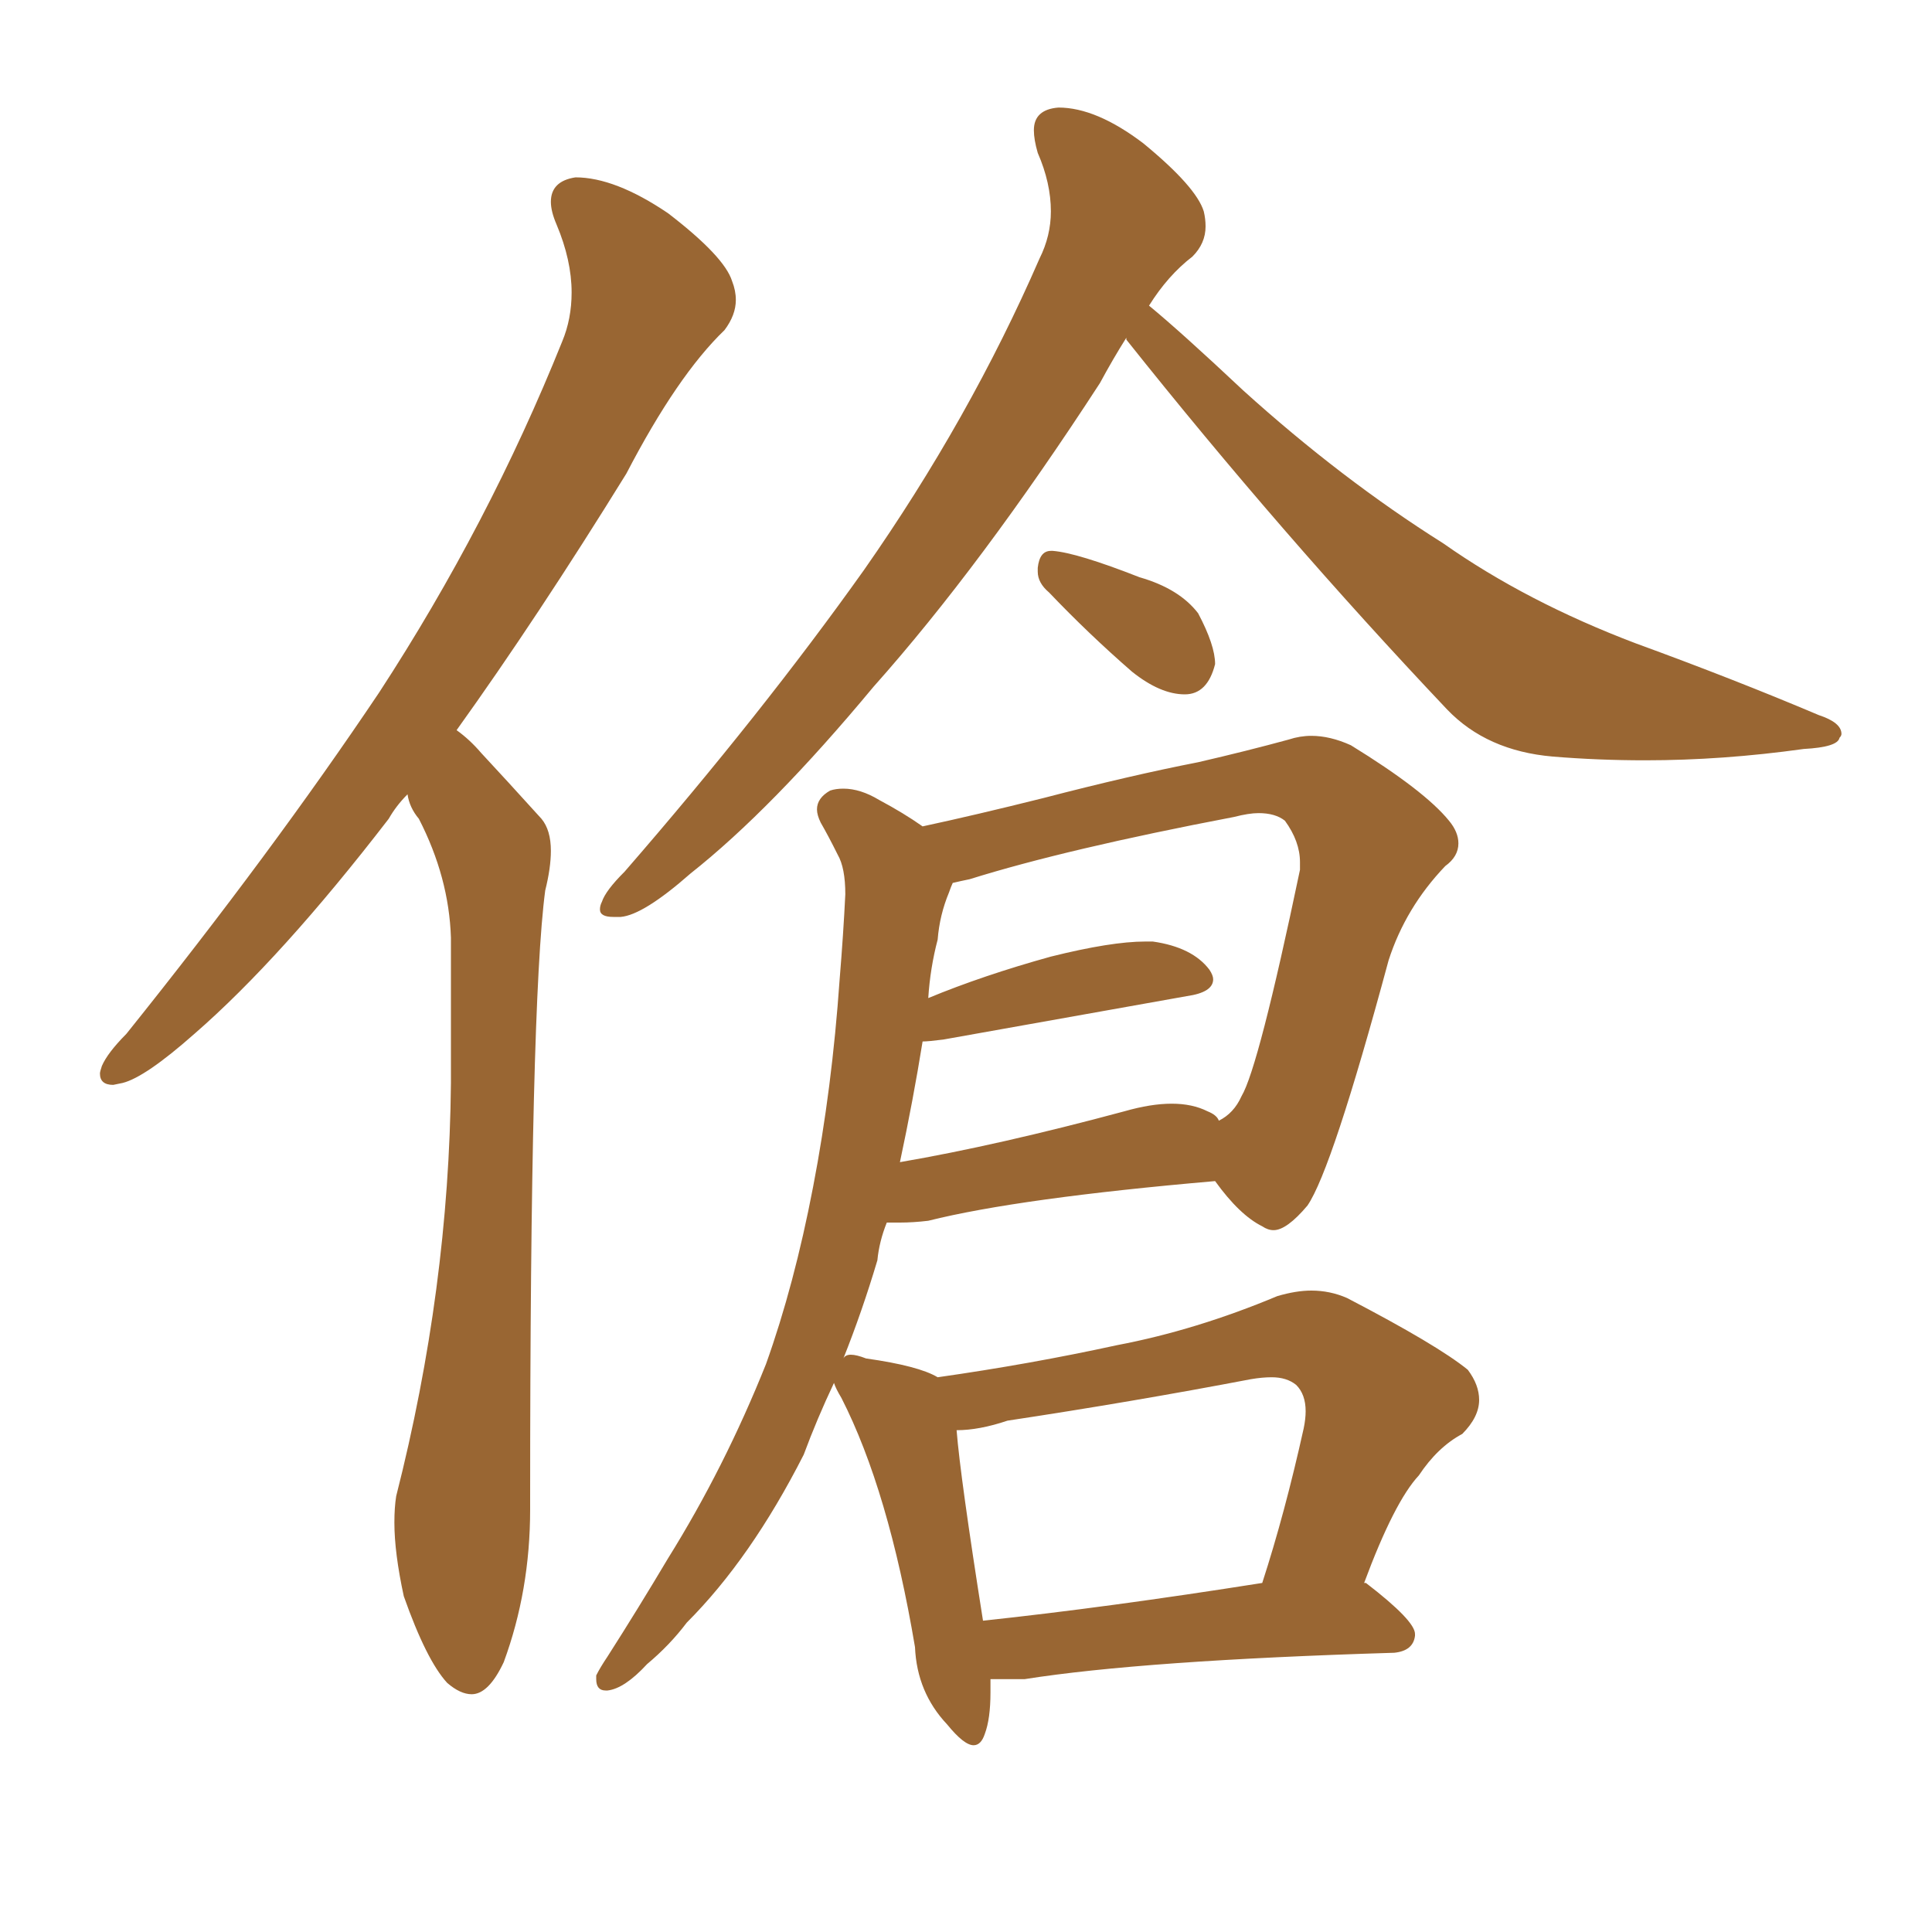 <svg xmlns="http://www.w3.org/2000/svg" xmlns:xlink="http://www.w3.org/1999/xlink" width="150" height="150"><path fill="#996633" padding="10" d="M31.64 61.67L31.64 61.67Q30.76 62.55 30.18 63.57L30.18 63.57Q21.83 74.41 15.09 80.27L15.09 80.27Q11.28 83.64 9.52 84.08L9.52 84.08L8.79 84.23Q7.76 84.23 7.76 83.35L7.76 83.35Q7.76 83.20 7.91 82.76L7.91 82.76Q8.35 81.74 9.81 80.27L9.81 80.27Q21.09 66.21 29.44 53.76L29.44 53.76Q37.94 40.72 43.65 26.51L43.65 26.51Q44.38 24.76 44.38 22.71L44.38 22.71Q44.38 20.21 43.21 17.43L43.21 17.43Q42.77 16.41 42.77 15.67L42.77 15.67Q42.77 14.06 44.68 13.77L44.68 13.77Q47.75 13.77 51.86 16.55L51.86 16.55Q56.25 19.92 56.84 21.83L56.84 21.83Q57.13 22.56 57.13 23.29L57.13 23.29Q57.13 24.46 56.25 25.63L56.25 25.63Q52.59 29.15 48.63 36.77L48.63 36.77Q41.75 47.90 35.45 56.69L35.45 56.69Q36.47 57.42 37.35 58.45L37.35 58.45Q39.26 60.50 42.04 63.57L42.04 63.57Q42.77 64.45 42.77 66.06L42.77 66.06Q42.77 67.38 42.33 69.14L42.33 69.14Q41.16 77.93 41.16 116.31L41.16 116.31L41.16 117.19Q41.16 123.49 39.11 129.05L39.11 129.05Q37.94 131.54 36.62 131.54L36.62 131.54Q35.74 131.54 34.72 130.66L34.72 130.66Q33.11 128.91 31.35 123.93L31.35 123.93Q30.62 120.56 30.62 118.21L30.62 118.21Q30.62 117.04 30.76 116.16L30.76 116.16Q34.86 100.05 35.01 84.08L35.01 84.08L35.01 72.80Q34.86 68.12 32.52 63.57L32.52 63.57Q31.79 62.70 31.64 61.67ZM87.45 26.37L87.45 26.22Q86.43 27.83 85.40 29.74L85.40 29.74Q76.17 43.95 67.82 53.32L67.82 53.32Q59.91 62.84 53.61 67.82L53.61 67.82Q49.95 71.04 48.19 71.19L48.19 71.19L47.61 71.19Q46.58 71.19 46.58 70.61L46.58 70.61Q46.58 70.31 46.73 70.02L46.73 70.02Q47.02 69.14 48.49 67.68L48.49 67.68Q59.18 55.37 67.09 44.24L67.09 44.24Q75.29 32.52 80.71 20.07L80.71 20.07Q81.59 18.31 81.59 16.41L81.59 16.41Q81.59 14.21 80.57 11.87L80.57 11.87Q80.27 10.84 80.27 10.11L80.27 10.11Q80.27 8.50 82.18 8.35L82.18 8.35Q85.11 8.35 88.77 11.13L88.77 11.13Q92.87 14.50 93.46 16.41L93.46 16.41Q93.60 16.99 93.60 17.58L93.60 17.58Q93.60 18.90 92.58 19.92L92.58 19.92Q90.67 21.39 89.21 23.73L89.21 23.73Q91.70 25.78 96.53 30.32L96.53 30.32Q104.15 37.21 112.06 42.19L112.06 42.19Q118.51 46.73 127.00 49.95L127.00 49.95Q134.62 52.73 141.21 55.52L141.21 55.52Q142.97 56.10 142.97 56.98L142.97 56.98Q142.97 57.13 142.82 57.28L142.82 57.28Q142.68 58.01 140.04 58.15L140.04 58.15Q133.74 59.03 127.73 59.03L127.73 59.03Q124.07 59.03 120.56 58.74L120.56 58.74Q115.43 58.30 112.35 55.08L112.35 55.08Q99.46 41.46 87.45 26.37L87.45 26.37ZM81.45 46.00L81.45 46.00Q80.57 45.26 80.57 44.38L80.57 44.38L80.57 44.09Q80.71 42.77 81.59 42.77L81.59 42.77L81.74 42.77Q83.64 42.92 88.48 44.82L88.48 44.82Q91.55 45.70 93.02 47.61L93.02 47.61Q94.34 50.10 94.34 51.56L94.34 51.56Q93.75 53.91 91.99 53.91L91.99 53.91Q90.09 53.91 87.89 52.15L87.89 52.15Q84.52 49.22 81.45 46.00ZM79.54 130.37L76.90 130.37L76.90 131.40Q76.90 133.45 76.46 134.62L76.46 134.62Q76.17 135.50 75.59 135.50L75.59 135.50Q74.85 135.50 73.54 133.89L73.54 133.89Q71.19 131.40 71.04 127.88L71.04 127.88Q68.99 115.72 65.33 108.54L65.33 108.54Q64.89 107.81 64.75 107.37L64.75 107.37Q63.43 110.16 62.40 112.94L62.40 112.94Q58.30 121.00 53.32 125.98L53.32 125.98Q52.00 127.73 50.24 129.20L50.24 129.20Q48.49 131.10 47.17 131.25L47.17 131.25L47.02 131.25Q46.29 131.25 46.29 130.37L46.29 130.37L46.29 130.08Q46.58 129.49 47.17 128.61L47.17 128.61Q49.51 124.95 51.86 121.00L51.86 121.00Q56.25 113.96 59.47 105.91L59.47 105.91Q61.67 99.76 63.13 92.14L63.13 92.14Q64.60 84.52 65.19 76.03L65.19 76.03Q65.48 72.51 65.63 69.43L65.63 69.43Q65.63 67.38 65.04 66.36L65.04 66.36Q64.31 64.89 63.72 63.87L63.72 63.87Q63.43 63.28 63.43 62.84L63.43 62.84Q63.43 61.96 64.45 61.38L64.45 61.38Q64.89 61.23 65.48 61.23L65.48 61.23Q66.80 61.23 68.26 62.11L68.26 62.11Q70.17 63.13 71.63 64.16L71.63 64.16Q75.73 63.28 81.01 61.96L81.01 61.96Q87.74 60.21 93.02 59.18L93.02 59.18Q96.83 58.30 100.05 57.42L100.05 57.42Q100.93 57.13 101.81 57.13L101.81 57.13Q103.27 57.13 104.88 57.86L104.88 57.86Q110.60 61.38 112.50 63.72L112.50 63.72Q113.23 64.60 113.23 65.48L113.23 65.48Q113.23 66.50 112.21 67.24L112.21 67.24Q109.13 70.46 107.81 74.56L107.81 74.56Q103.42 90.82 101.51 93.60L101.51 93.60Q99.90 95.51 98.88 95.51L98.88 95.51Q98.44 95.51 98.00 95.21L98.00 95.21Q96.24 94.34 94.34 91.70L94.34 91.70Q79.10 93.02 72.07 94.78L72.07 94.78Q70.90 94.92 69.87 94.92L69.87 94.92L68.85 94.92Q68.26 96.39 68.12 97.85L68.12 97.85Q66.94 101.81 65.48 105.47L65.48 105.47Q65.63 105.18 66.06 105.18L66.06 105.18Q66.50 105.18 67.24 105.47L67.24 105.47Q71.34 106.05 72.80 106.93L72.80 106.93Q79.98 105.91 86.72 104.44L86.72 104.44Q92.87 103.27 99.17 100.63L99.17 100.63Q100.63 100.20 101.81 100.20L101.81 100.20Q103.27 100.20 104.59 100.78L104.59 100.78Q111.62 104.44 113.96 106.35L113.96 106.35Q114.84 107.52 114.84 108.69L114.84 108.69Q114.84 110.01 113.53 111.33L113.53 111.33Q111.62 112.35 110.16 114.55L110.16 114.55Q108.25 116.60 105.91 122.90L105.91 122.90L106.05 122.90Q109.86 125.83 109.86 126.86L109.86 126.86L109.86 127.00Q109.72 128.17 108.25 128.32L108.25 128.32Q88.77 128.91 79.54 130.37L79.54 130.37ZM76.32 125.83L76.32 125.83Q85.99 124.80 98.00 122.90L98.00 122.90Q99.76 117.48 101.22 110.89L101.22 110.89Q101.37 110.16 101.37 109.57L101.37 109.57Q101.37 108.25 100.63 107.52L100.63 107.52Q99.90 106.93 98.73 106.93L98.73 106.93Q98.00 106.93 97.12 107.08L97.12 107.08Q87.89 108.84 78.22 110.30L78.22 110.30Q76.03 111.04 74.27 111.04L74.27 111.04Q74.56 114.70 76.32 125.83ZM71.63 80.86L71.63 80.86Q70.90 85.40 69.87 90.23L69.87 90.23Q77.49 88.92 87.30 86.28L87.30 86.28Q89.36 85.69 90.97 85.69L90.97 85.69Q92.58 85.69 93.75 86.28L93.75 86.28Q94.48 86.57 94.63 87.01L94.63 87.01Q95.80 86.43 96.39 85.11L96.39 85.11Q97.71 82.91 100.93 67.53L100.93 67.53L100.93 66.94Q100.93 65.33 99.76 63.72L99.76 63.72Q99.02 63.13 97.71 63.13L97.71 63.13Q96.97 63.13 95.80 63.43L95.80 63.43Q82.76 65.92 75.29 68.26L75.29 68.26Q74.56 68.41 73.97 68.55L73.97 68.55Q73.83 68.85 73.68 69.29L73.68 69.29Q72.95 71.04 72.80 72.95L72.80 72.95Q72.22 75.15 72.07 77.49L72.07 77.49Q76.32 75.73 81.59 74.27L81.59 74.27Q86.28 73.10 88.92 73.10L88.92 73.10L89.50 73.10Q92.58 73.54 93.90 75.29L93.90 75.29Q94.19 75.73 94.19 76.03L94.19 76.03Q94.19 77.05 92.14 77.34L92.14 77.34Q83.94 78.81 73.24 80.71L73.24 80.71Q72.07 80.86 71.63 80.86Z"/></svg>